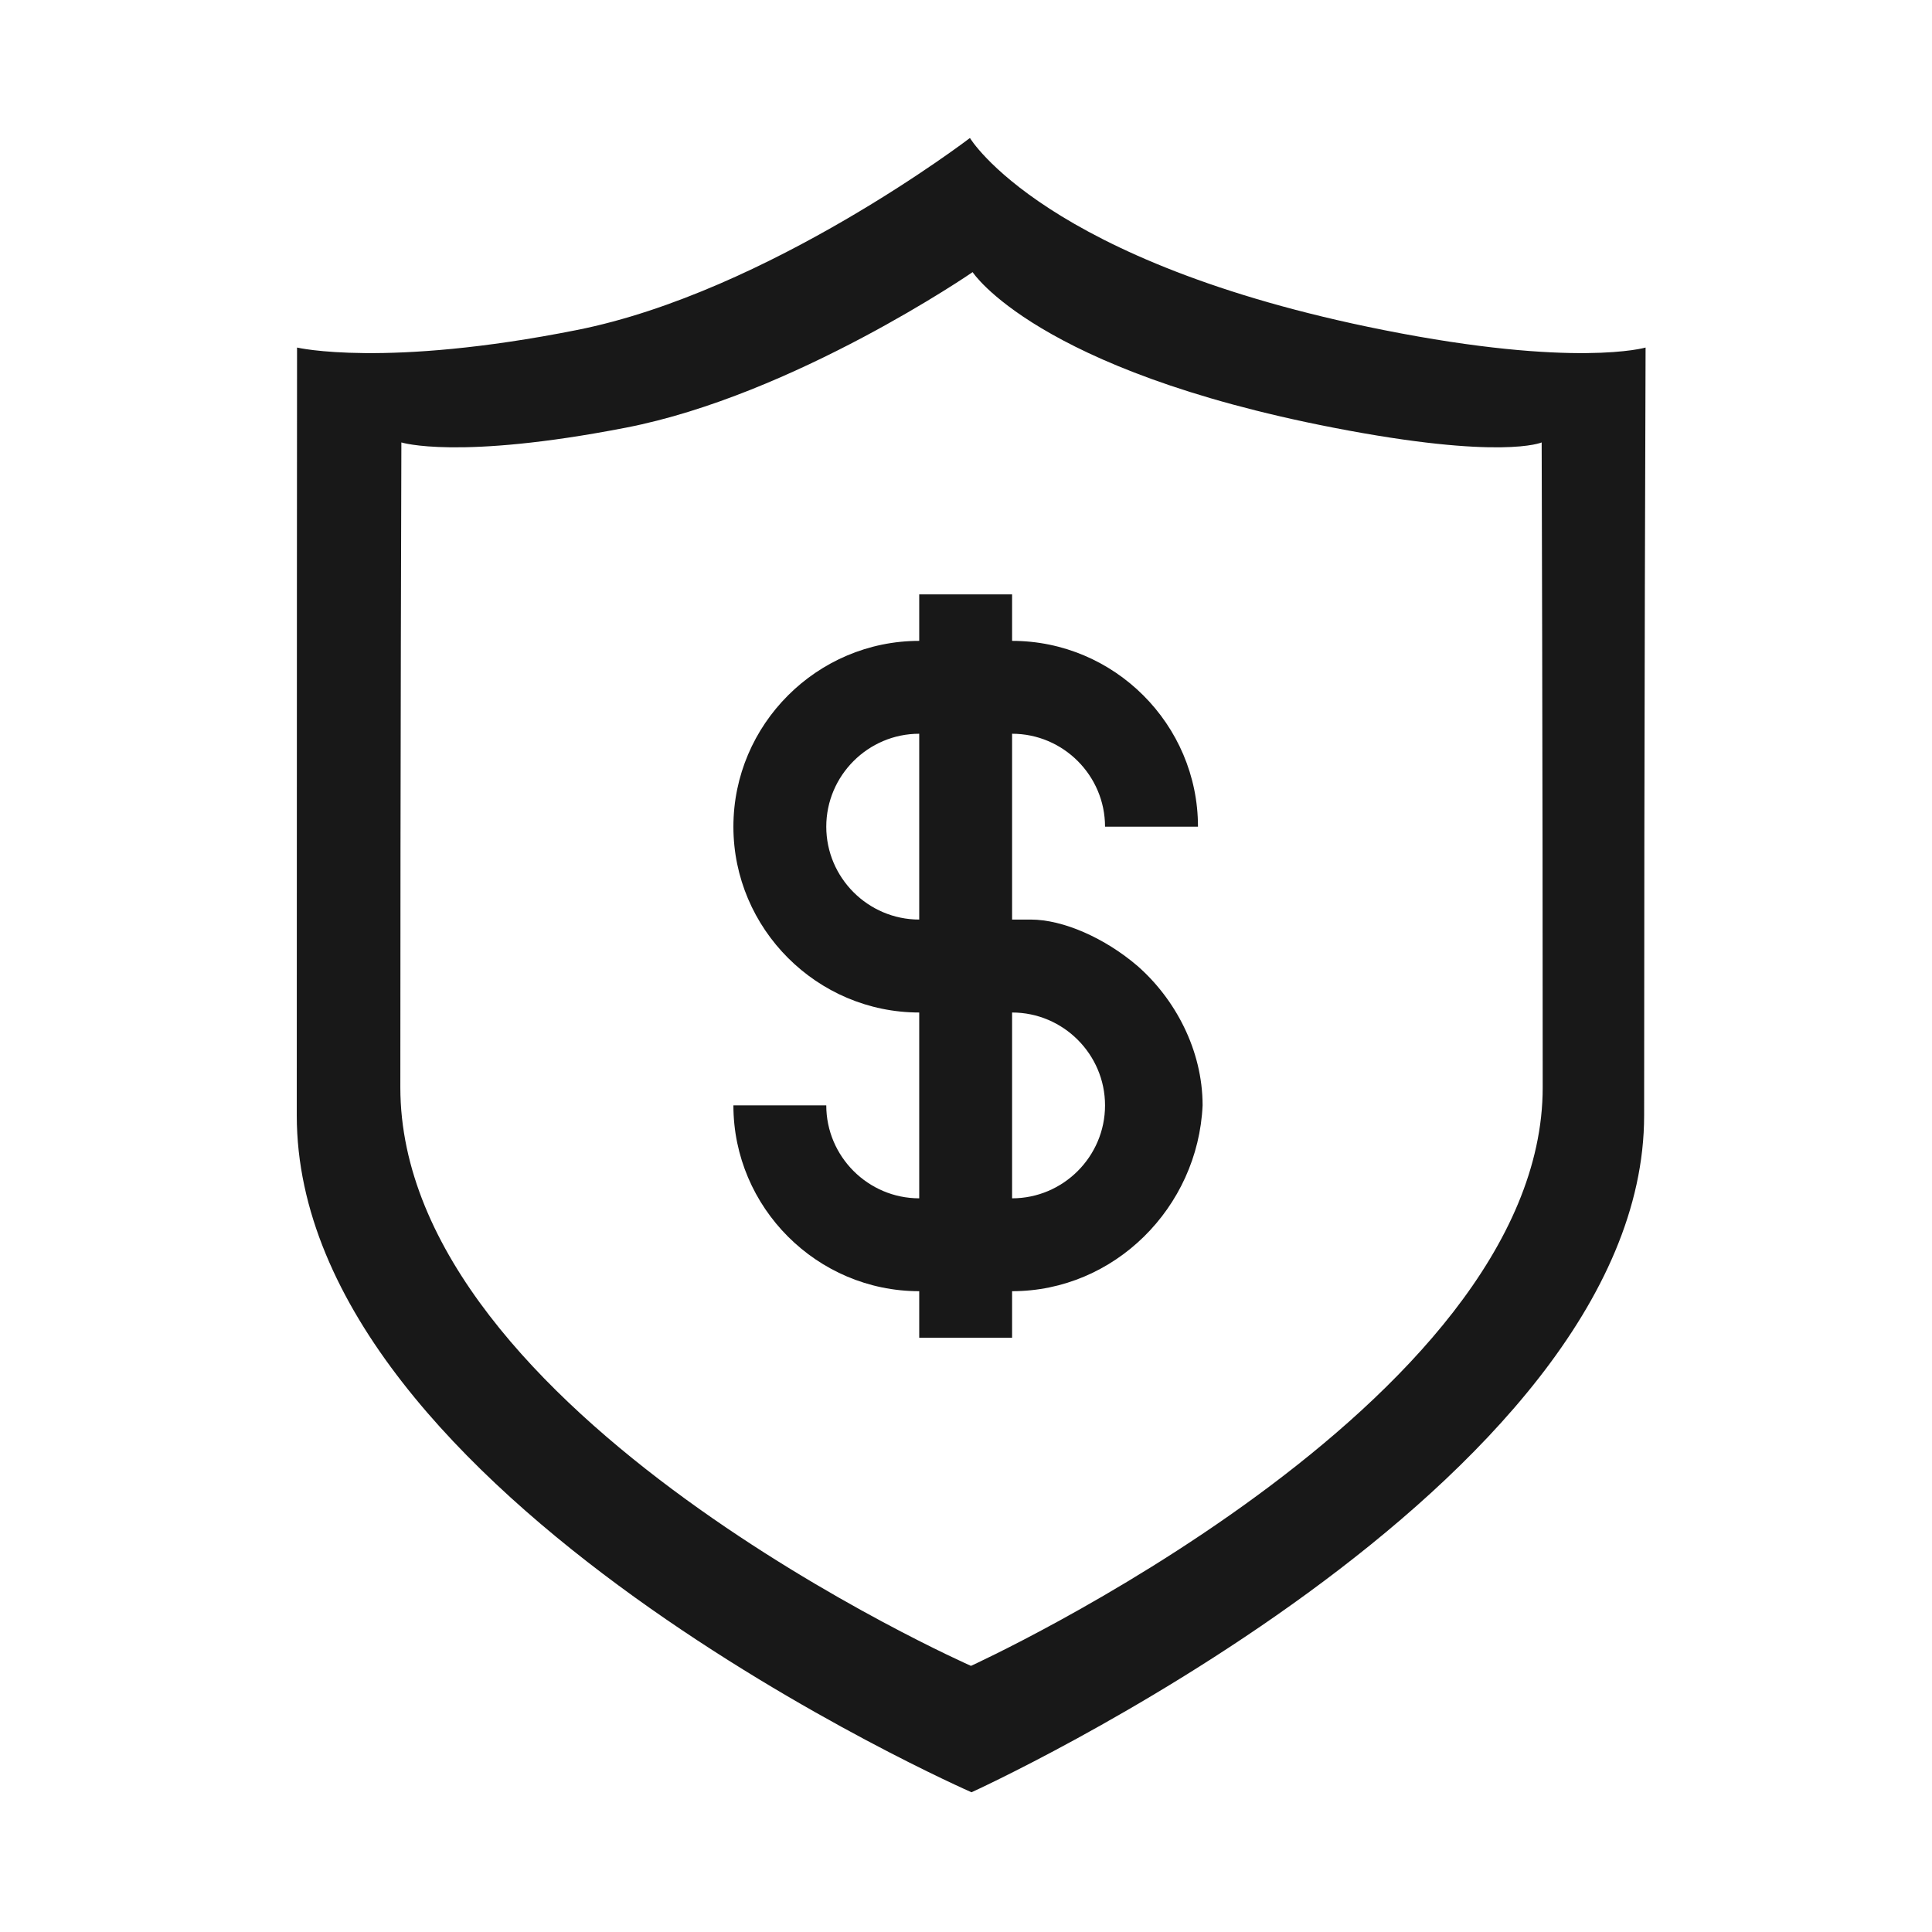 <svg xmlns="http://www.w3.org/2000/svg" fill="none" viewBox="0 0 28 28" height="28" width="28">
<path fill="#181818" d="M20.052 4.783C15.137 3.806 14.057 2 14.057 2C14.057 2 11.14 4.231 8.36 4.783C5.581 5.336 4.305 5.037 4.305 5.037C4.305 5.037 4.301 10.639 4.301 16.166C4.301 21.693 14.08 25.975 14.08 25.975C14.08 25.975 23.828 21.543 23.828 16.166C23.828 10.639 23.849 5.037 23.849 5.037C23.849 5.037 22.832 5.336 20.052 4.783ZM14.072 24.143C14.072 24.143 5.802 20.495 5.802 15.76C5.802 11.023 5.817 6.412 5.817 6.412C5.817 6.412 6.632 6.672 9.071 6.198C11.508 5.725 14.096 3.944 14.096 3.944C14.096 3.944 15.014 5.361 19.324 6.198C21.762 6.672 22.343 6.412 22.343 6.412C22.343 6.412 22.358 11.023 22.358 15.76C22.358 20.365 14.072 24.143 14.072 24.143Z"></path>
<path fill="#181818" d="M14.668 18.713V19.387H13.322V18.713C11.841 18.713 10.629 17.501 10.629 16.02H11.975C11.975 16.761 12.581 17.367 13.322 17.367V14.674C11.841 14.674 10.629 13.462 10.629 11.981C10.629 10.499 11.841 9.288 13.322 9.288V8.614H14.668V9.288C16.15 9.288 17.362 10.499 17.362 11.981H16.015C16.015 11.24 15.409 10.634 14.668 10.634V13.327H14.938C15.409 13.327 16.015 13.596 16.486 14C17.025 14.472 17.429 15.212 17.429 16.02C17.362 17.501 16.15 18.713 14.668 18.713ZM14.668 17.367C15.409 17.367 16.015 16.761 16.015 16.02C16.015 15.28 15.409 14.674 14.668 14.674V17.367ZM13.322 10.634C12.581 10.634 11.975 11.24 11.975 11.981C11.975 12.721 12.581 13.327 13.322 13.327V10.634Z"></path>
</svg>
